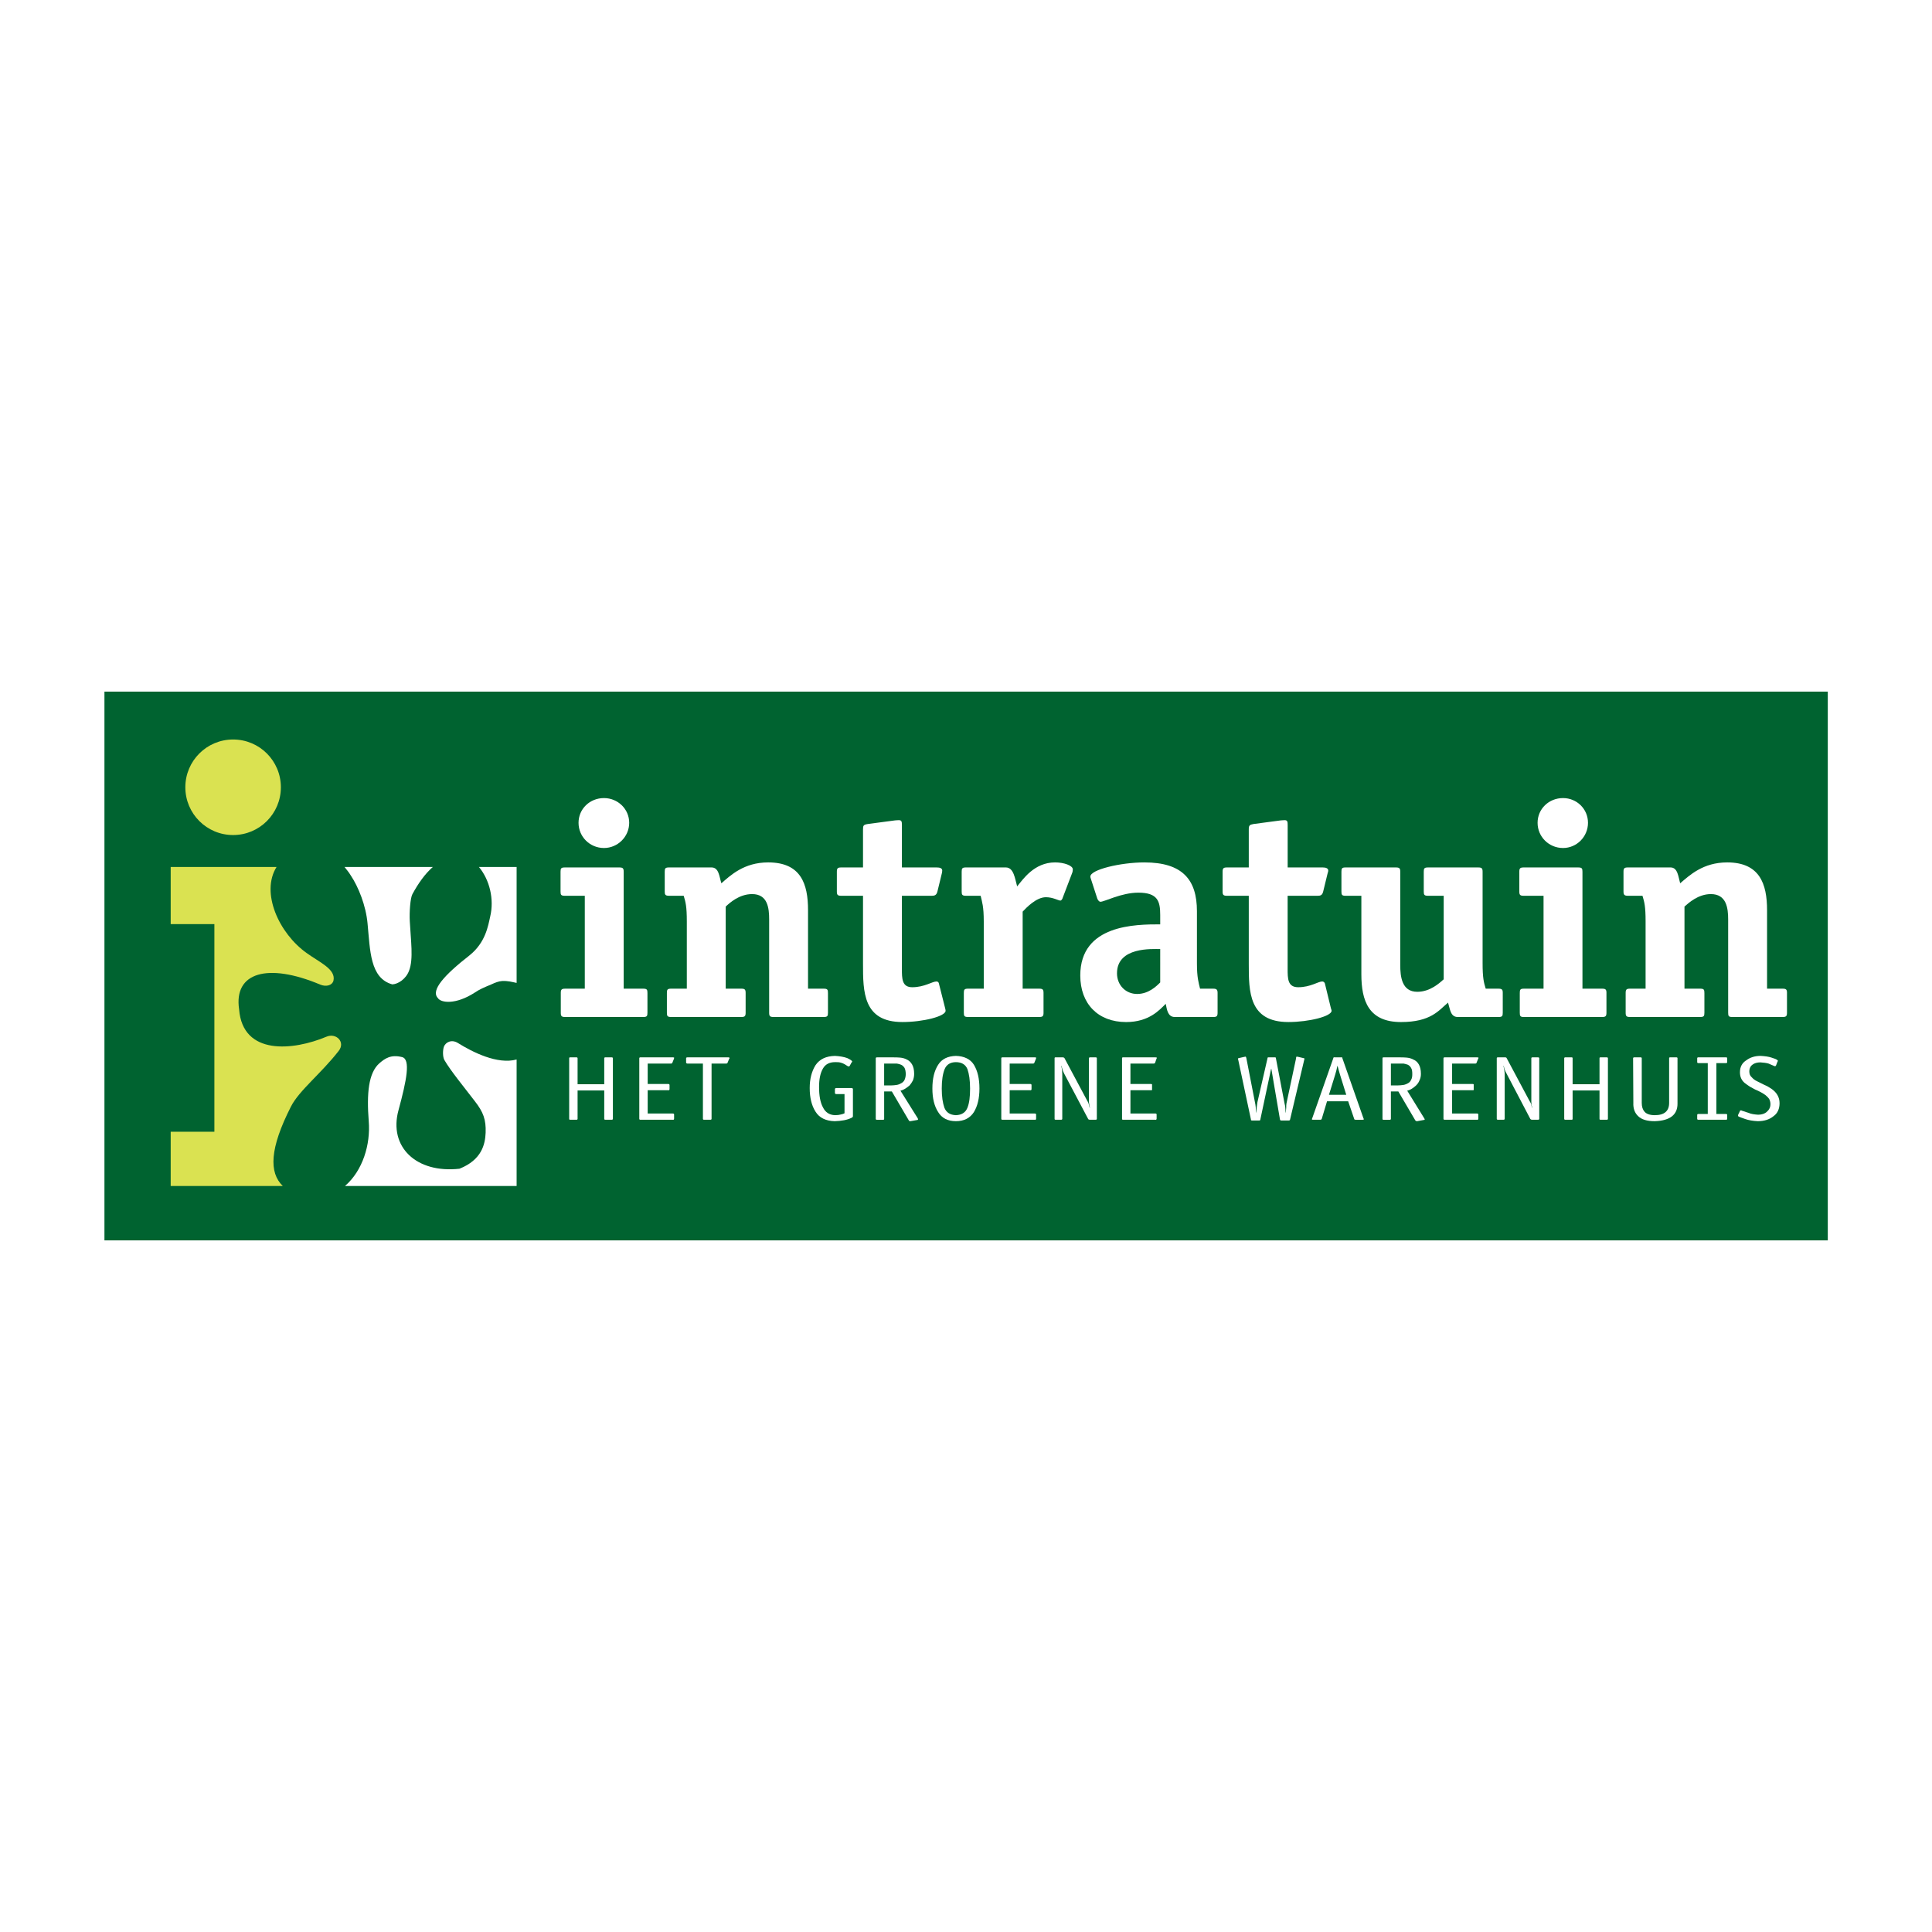 <?xml version="1.0" encoding="utf-8"?>
<!-- Generator: Adobe Illustrator 13.0.0, SVG Export Plug-In . SVG Version: 6.00 Build 14948)  -->
<!DOCTYPE svg PUBLIC "-//W3C//DTD SVG 1.0//EN" "http://www.w3.org/TR/2001/REC-SVG-20010904/DTD/svg10.dtd">
<svg version="1.0" id="Layer_1" xmlns="http://www.w3.org/2000/svg" xmlns:xlink="http://www.w3.org/1999/xlink" x="0px" y="0px"
	 width="192.756px" height="192.756px" viewBox="0 0 192.756 192.756" enable-background="new 0 0 192.756 192.756"
	 xml:space="preserve">
<g>
	<polygon fill-rule="evenodd" clip-rule="evenodd" fill="#FFFFFF" points="0,0 192.756,0 192.756,192.756 0,192.756 0,0 	"/>
	<polygon fill-rule="evenodd" clip-rule="evenodd" fill="#006330" points="10.276,68.99 182.504,68.99 182.504,123.765 
		10.276,123.765 10.276,68.99 	"/>
	<path fill-rule="evenodd" clip-rule="evenodd" fill="#FFFFFF" d="M64.596,99.072c0-0.335-0.048-0.432-0.431-0.432h-1.94V86.977
		c0-0.335-0.072-0.431-0.431-0.431h-5.437c-0.383,0-0.431,0.096-0.431,0.431v1.964c0,0.335,0.048,0.431,0.431,0.431h1.988v9.269
		h-1.964c-0.359,0-0.431,0.097-0.431,0.432v1.964c0,0.335,0.072,0.431,0.431,0.431h7.784c0.383,0,0.431-0.096,0.431-0.431V99.072
		L64.596,99.072z M62.775,82.091c0-1.389-1.149-2.467-2.515-2.467c-1.413,0-2.539,1.078-2.539,2.467s1.126,2.515,2.539,2.515
		C61.626,84.606,62.775,83.48,62.775,82.091L62.775,82.091z"/>
	<path fill-rule="evenodd" clip-rule="evenodd" fill="#FFFFFF" d="M82.606,99.072c0-0.335-0.048-0.432-0.431-0.432h-1.557v-7.832
		c0-2.634-0.718-4.766-3.976-4.766c-2.419,0-3.76,1.293-4.67,2.084c-0.215-0.671-0.24-1.581-0.982-1.581h-4.239
		c-0.383,0-0.431,0.096-0.431,0.431v1.964c0,0.312,0.048,0.431,0.431,0.431h1.461c0.191,0.623,0.312,1.054,0.312,2.562v6.706h-1.557
		c-0.383,0-0.431,0.097-0.431,0.432v1.964c0,0.335,0.048,0.431,0.431,0.431h6.994c0.359,0,0.431-0.096,0.431-0.431v-1.964
		c0-0.335-0.072-0.432-0.431-0.432h-1.557v-8.19c0.383-0.359,1.341-1.246,2.634-1.246c1.557,0,1.701,1.389,1.701,2.539v9.293
		c0,0.335,0.072,0.431,0.431,0.431h5.005c0.383,0,0.431-0.096,0.431-0.431V99.072L82.606,99.072z"/>
	<path fill-rule="evenodd" clip-rule="evenodd" fill="#FFFFFF" d="M89.983,89.372h2.97c0.288,0,0.479-0.048,0.575-0.431l0.431-1.772
		c0.024-0.12,0.048-0.191,0.048-0.311c0-0.24-0.24-0.312-0.551-0.312h-3.473v-4.215c0-0.359-0.024-0.503-0.312-0.503
		c-0.192,0-0.311,0.024-0.383,0.024l-2.706,0.359c-0.431,0.072-0.479,0.144-0.479,0.551v3.784h-2.179
		c-0.359,0-0.431,0.096-0.431,0.431v1.964c0,0.335,0.072,0.431,0.431,0.431h2.179v6.778c0,2.778,0,5.819,3.928,5.819
		c2.083,0,4.311-0.574,4.311-1.125c0-0.072-0.024-0.168-0.048-0.264l-0.623-2.467c-0.023-0.12-0.12-0.191-0.239-0.191
		c-0.431,0-1.197,0.574-2.419,0.574c-1.03,0-1.03-0.862-1.03-1.844V89.372L89.983,89.372z"/>
	<path fill-rule="evenodd" clip-rule="evenodd" fill="#FFFFFF" d="M104.113,99.072c0-0.335-0.07-0.432-0.43-0.432h-1.652v-7.688
		c0.383-0.407,1.363-1.437,2.322-1.437c0.695,0,1.246,0.335,1.438,0.335c0.119,0,0.215-0.191,0.238-0.287l0.959-2.515
		c0.023-0.072,0.047-0.191,0.047-0.311c0-0.383-0.885-0.695-1.771-0.695c-2.084,0-3.209,1.701-3.783,2.395
		c-0.217-0.766-0.336-1.892-1.127-1.892h-3.976c-0.383,0-0.431,0.096-0.431,0.431v1.964c0,0.335,0.048,0.431,0.431,0.431h1.461
		c0.144,0.623,0.311,1.054,0.311,2.562v6.706h-1.557c-0.383,0-0.431,0.097-0.431,0.432v1.964c0,0.335,0.048,0.431,0.431,0.431h7.09
		c0.359,0,0.43-0.096,0.43-0.431V99.072L104.113,99.072z"/>
	<path fill-rule="evenodd" clip-rule="evenodd" fill="#FFFFFF" d="M119.418,90.905c0-3.137-1.438-4.862-5.244-4.862
		c-2.371,0-5.389,0.719-5.389,1.413c0,0.12,0.07,0.24,0.096,0.359l0.598,1.844c0.049,0.12,0.168,0.311,0.312,0.311
		c0.406,0,2.082-0.91,3.783-0.91c1.939,0,2.18,0.862,2.18,2.228v0.934c-2.42,0-7.975,0-7.975,5.102c0,2.825,1.771,4.646,4.574,4.646
		c2.275,0,3.328-1.197,3.951-1.82c0.119,0.551,0.191,1.317,0.91,1.317h3.832c0.359,0,0.432-0.096,0.432-0.431v-1.964
		c0-0.335-0.096-0.432-0.432-0.432h-1.316c-0.145-0.599-0.312-1.102-0.312-2.515V90.905L119.418,90.905z M115.754,98.019
		c-0.359,0.359-1.15,1.149-2.299,1.149c-1.15,0-2.012-0.886-2.012-2.06c0-2.659,3.545-2.419,4.311-2.419V98.019L115.754,98.019z"/>
	<path fill-rule="evenodd" clip-rule="evenodd" fill="#FFFFFF" d="M128.471,89.372h2.971c0.311,0,0.479-0.048,0.574-0.431
		l0.432-1.772c0.023-0.12,0.072-0.191,0.072-0.311c0-0.24-0.264-0.312-0.551-0.312h-3.498v-4.215c0-0.359-0.023-0.503-0.311-0.503
		c-0.168,0-0.287,0.024-0.383,0.024l-2.707,0.359c-0.406,0.072-0.479,0.144-0.479,0.551v3.784h-2.18
		c-0.359,0-0.432,0.096-0.432,0.431v1.964c0,0.335,0.072,0.431,0.432,0.431h2.18v6.778c0,2.778,0,5.819,3.951,5.819
		c2.061,0,4.312-0.574,4.312-1.125c0-0.072-0.049-0.168-0.072-0.264l-0.6-2.467c-0.047-0.12-0.143-0.191-0.264-0.191
		c-0.406,0-1.174,0.574-2.395,0.574c-1.055,0-1.055-0.862-1.055-1.844V89.372L128.471,89.372z"/>
	<path fill-rule="evenodd" clip-rule="evenodd" fill="#FFFFFF" d="M149.932,99.072c0-0.312-0.049-0.432-0.432-0.432h-1.27
		c-0.191-0.622-0.311-1.054-0.311-2.562v-9.101c0-0.335-0.072-0.431-0.432-0.431h-5.006c-0.383,0-0.432,0.096-0.432,0.431v1.964
		c0,0.335,0.049,0.431,0.432,0.431h1.557v8.335c-0.406,0.359-1.342,1.245-2.635,1.245c-1.557,0-1.699-1.532-1.699-2.682v-9.293
		c0-0.335-0.072-0.431-0.432-0.431h-5.029c-0.359,0-0.408,0.096-0.408,0.431v1.964c0,0.335,0.049,0.431,0.408,0.431h1.58v7.831
		c0,2.636,0.719,4.767,3.951,4.767c2.971,0,3.762-1.149,4.695-1.939c0.215,0.67,0.238,1.437,0.982,1.437h4.047
		c0.383,0,0.432-0.096,0.432-0.431V99.072L149.932,99.072z"/>
	<path fill-rule="evenodd" clip-rule="evenodd" fill="#FFFFFF" d="M160.277,99.072c0-0.335-0.072-0.432-0.432-0.432h-1.963V86.977
		c0-0.335-0.049-0.431-0.432-0.431h-5.436c-0.359,0-0.432,0.096-0.432,0.431v1.964c0,0.335,0.072,0.431,0.432,0.431h1.986v9.269
		h-1.963c-0.359,0-0.408,0.097-0.408,0.432v1.964c0,0.335,0.049,0.431,0.408,0.431h7.807c0.359,0,0.432-0.096,0.432-0.431V99.072
		L160.277,99.072z M158.434,82.091c0-1.389-1.125-2.467-2.49-2.467c-1.414,0-2.539,1.078-2.539,2.467s1.125,2.515,2.539,2.515
		C157.309,84.606,158.434,83.48,158.434,82.091L158.434,82.091z"/>
	<path fill-rule="evenodd" clip-rule="evenodd" fill="#FFFFFF" d="M178.289,99.072c0-0.335-0.072-0.432-0.432-0.432h-1.557v-7.832
		c0-2.634-0.742-4.766-3.977-4.766c-2.418,0-3.76,1.293-4.693,2.084c-0.191-0.671-0.24-1.581-0.959-1.581h-4.262
		c-0.359,0-0.432,0.096-0.432,0.431v1.964c0,0.312,0.072,0.431,0.432,0.431h1.461c0.191,0.623,0.311,1.054,0.311,2.562v6.706h-1.557
		c-0.359,0-0.432,0.097-0.432,0.432v1.964c0,0.335,0.072,0.431,0.432,0.431h6.994c0.383,0,0.43-0.096,0.43-0.431v-1.964
		c0-0.335-0.047-0.432-0.43-0.432h-1.557v-8.19c0.406-0.359,1.365-1.246,2.633-1.246c1.559,0,1.725,1.389,1.725,2.539v9.293
		c0,0.335,0.049,0.431,0.408,0.431h5.029c0.359,0,0.432-0.096,0.432-0.431V99.072L178.289,99.072z"/>
	<path fill-rule="evenodd" clip-rule="evenodd" fill="#FFFFFF" d="M60.285,108.796v2.826c0,0.072,0.048,0.096,0.12,0.096h0.599
		c0.096,0,0.144-0.023,0.144-0.096v-6.035c0-0.072-0.048-0.096-0.144-0.096h-0.599c-0.072,0-0.12,0.023-0.12,0.096v2.586h-2.659
		v-2.586c0-0.072-0.048-0.096-0.12-0.096h-0.599c-0.096,0-0.12,0.023-0.12,0.096v6.035c0,0.072,0.024,0.096,0.12,0.096h0.599
		c0.072,0,0.12-0.023,0.12-0.096v-2.826H60.285L60.285,108.796z"/>
	<path fill-rule="evenodd" clip-rule="evenodd" fill="#FFFFFF" d="M67.254,111.191c0-0.072-0.048-0.096-0.144-0.096H64.62v-2.323
		h2.036c0.096,0.023,0.144-0.024,0.144-0.12v-0.383c0-0.097-0.048-0.12-0.144-0.12H64.62v-2.036h2.323
		c0.072,0,0.12-0.023,0.144-0.096l0.144-0.359c0.024-0.048,0.024-0.096,0.024-0.119c0.024-0.024-0.024-0.048-0.12-0.048h-3.233
		c-0.072,0-0.12,0.023-0.12,0.096v6.035c0,0.072,0.048,0.096,0.12,0.096h3.209c0.096,0.024,0.144-0.023,0.144-0.119V111.191
		L67.254,111.191z"/>
	<path fill-rule="evenodd" clip-rule="evenodd" fill="#FFFFFF" d="M72.428,106.113c0.096,0,0.144-0.023,0.167-0.096l0.144-0.359
		c0.023-0.023,0.048-0.071,0.048-0.096c0-0.048-0.048-0.071-0.12-0.071H68.62c-0.12,0-0.167,0.023-0.167,0.096v0.407
		c0,0.071,0.048,0.119,0.144,0.119h1.533v5.509c0,0.072,0.048,0.096,0.12,0.096h0.599c0.096,0,0.144-0.023,0.144-0.096v-5.509
		H72.428L72.428,106.113z"/>
	<path fill-rule="evenodd" clip-rule="evenodd" fill="#FFFFFF" d="M85.097,108.676c0-0.071-0.048-0.119-0.12-0.119h-1.557
		c-0.072,0-0.12,0.048-0.12,0.119v0.359c0,0.072,0.048,0.12,0.12,0.12h0.838v1.916c-0.096,0.048-0.216,0.096-0.359,0.12
		c-0.168,0.048-0.359,0.071-0.599,0.071c-0.551-0.023-0.958-0.287-1.198-0.79c-0.263-0.479-0.383-1.174-0.383-2.012
		c0-0.791,0.12-1.39,0.383-1.845c0.24-0.431,0.646-0.646,1.222-0.646c0.191,0,0.383,0,0.551,0.048s0.287,0.096,0.407,0.168
		c0.215,0.144,0.335,0.215,0.383,0.215c0.072,0,0.12-0.048,0.144-0.119l0.144-0.264c0.048-0.048,0.072-0.071,0.072-0.12
		c-0.024-0.071-0.191-0.191-0.502-0.335c-0.335-0.119-0.743-0.191-1.222-0.216c-0.91,0.024-1.533,0.336-1.94,0.935
		c-0.383,0.623-0.575,1.365-0.575,2.275c0,0.958,0.192,1.748,0.575,2.347c0.383,0.623,1.03,0.935,1.916,0.958
		c0.694-0.023,1.246-0.119,1.676-0.335c0.072-0.024,0.12-0.072,0.144-0.144c0-0.048,0-0.12,0-0.239V108.676L85.097,108.676z"/>
	<path fill-rule="evenodd" clip-rule="evenodd" fill="#FFFFFF" d="M88.211,108.293v-2.18h0.814c0.144,0,0.311,0,0.455,0
		c0.168,0.024,0.312,0.072,0.432,0.12c0.144,0.071,0.239,0.167,0.335,0.312c0.072,0.144,0.12,0.359,0.12,0.622
		c0,0.216-0.048,0.407-0.12,0.575c-0.072,0.144-0.191,0.264-0.335,0.335c-0.12,0.072-0.288,0.145-0.455,0.168
		c-0.168,0.024-0.359,0.048-0.551,0.048H88.211L88.211,108.293z M89.84,108.82c0.311-0.072,0.599-0.264,0.91-0.527
		c0.12-0.144,0.24-0.312,0.335-0.503c0.072-0.191,0.12-0.407,0.12-0.646c0-0.407-0.072-0.719-0.215-0.958
		c-0.144-0.239-0.312-0.384-0.527-0.479c-0.216-0.119-0.431-0.167-0.671-0.191c-0.239-0.023-0.479-0.023-0.694-0.023h-1.604
		c-0.072,0-0.12,0.023-0.12,0.096v6.035c0,0.072,0.048,0.096,0.12,0.096h0.599c0.096,0,0.12-0.023,0.12-0.096v-2.73h0.767l1.7,2.898
		c0.024,0.048,0.072,0.071,0.144,0.071l0.67-0.119c0.072,0,0.096-0.024,0.096-0.048c0-0.048,0-0.072-0.024-0.12L89.84,108.82
		L89.84,108.82z"/>
	<path fill-rule="evenodd" clip-rule="evenodd" fill="#FFFFFF" d="M97.719,108.604c0-1.006-0.191-1.772-0.551-2.371
		c-0.359-0.575-0.982-0.862-1.796-0.887c-0.814,0.024-1.413,0.312-1.772,0.887c-0.383,0.599-0.575,1.365-0.575,2.371
		c0,0.981,0.191,1.748,0.575,2.347c0.359,0.599,0.958,0.91,1.772,0.91c0.814,0,1.413-0.312,1.796-0.91
		C97.528,110.353,97.719,109.586,97.719,108.604L97.719,108.604z M95.372,111.263c-0.575-0.023-0.958-0.264-1.149-0.742
		c-0.168-0.479-0.264-1.102-0.264-1.916s0.096-1.461,0.288-1.94c0.191-0.455,0.575-0.694,1.125-0.694
		c0.575,0,0.958,0.239,1.15,0.694c0.167,0.479,0.263,1.126,0.263,1.94s-0.072,1.437-0.263,1.916
		C96.33,110.999,95.947,111.239,95.372,111.263L95.372,111.263z"/>
	<path fill-rule="evenodd" clip-rule="evenodd" fill="#FFFFFF" d="M103.371,111.191c0-0.072-0.047-0.096-0.143-0.096h-2.492v-2.323
		h2.037c0.096,0.023,0.143-0.024,0.143-0.12v-0.383c0-0.097-0.047-0.12-0.143-0.12h-2.037v-2.036h2.324
		c0.072,0,0.119-0.023,0.143-0.096l0.145-0.359c0.023-0.048,0.023-0.096,0.023-0.119c0.023-0.024-0.023-0.048-0.119-0.048h-3.234
		c-0.07,0-0.119,0.023-0.119,0.096v6.035c0,0.072,0.049,0.096,0.119,0.096h3.211c0.096,0.024,0.143-0.023,0.143-0.119V111.191
		L103.371,111.191z"/>
	<path fill-rule="evenodd" clip-rule="evenodd" fill="#FFFFFF" d="M109.432,105.587c0-0.072-0.049-0.096-0.121-0.096h-0.525
		c-0.096,0-0.145,0.023-0.145,0.096v4.358c0.023,0.168,0.049,0.359,0.096,0.551l-0.023,0.024c-0.023-0.144-0.072-0.264-0.096-0.384
		c-0.025-0.096-0.072-0.215-0.145-0.311l-2.275-4.264c-0.047-0.048-0.096-0.071-0.168-0.071h-0.693
		c-0.096,0-0.121,0.023-0.121,0.096v6.035c0,0.072,0.025,0.096,0.121,0.096h0.527c0.07,0,0.119-0.023,0.119-0.096v-4.455
		c0-0.215-0.023-0.479-0.096-0.814l0.023-0.023c0.049,0.287,0.145,0.551,0.264,0.79l2.395,4.527
		c0.023,0.048,0.096,0.071,0.168,0.071h0.574c0.072,0,0.121-0.023,0.121-0.096V105.587L109.432,105.587z"/>
	<path fill-rule="evenodd" clip-rule="evenodd" fill="#FFFFFF" d="M115.395,111.191c0-0.072-0.049-0.096-0.119-0.096h-2.492v-2.323
		h2.037c0.096,0.023,0.143-0.024,0.119-0.12v-0.383c0.023-0.097-0.023-0.12-0.119-0.12h-2.037v-2.036h2.301
		c0.096,0,0.143-0.023,0.166-0.096l0.121-0.359c0.023-0.048,0.047-0.096,0.047-0.119c0-0.024-0.047-0.048-0.143-0.048h-3.209
		c-0.098,0-0.121,0.023-0.121,0.096v6.035c0,0.072,0.023,0.096,0.121,0.096h3.184c0.096,0.024,0.145-0.023,0.145-0.119V111.191
		L115.395,111.191z"/>
	<path fill-rule="evenodd" clip-rule="evenodd" fill="#FFFFFF" d="M126.818,106.641h0.025l0.861,5.054
		c0.023,0.071,0.049,0.096,0.119,0.096h0.768c0.072,0,0.119-0.048,0.119-0.096l1.414-5.964c0-0.048,0.023-0.072,0.023-0.096
		c0-0.048-0.049-0.072-0.119-0.072l-0.504-0.119c-0.047,0-0.096-0.024-0.145-0.024c-0.047,0-0.07,0.048-0.07,0.168l-0.959,4.502
		c-0.023,0.12-0.023,0.264-0.023,0.407c-0.023,0.168-0.023,0.336-0.049,0.503h-0.023c0-0.359-0.023-0.646-0.096-0.91l-0.861-4.502
		c0-0.072-0.025-0.096-0.096-0.096h-0.648c-0.07,0-0.096,0.023-0.096,0.096l-1.006,4.383c-0.047,0.335-0.096,0.67-0.119,1.029
		h-0.023c0-0.144-0.025-0.335-0.025-0.526c-0.023-0.216-0.047-0.359-0.07-0.455l-0.863-4.431c-0.023-0.12-0.047-0.168-0.096-0.168
		c-0.023,0-0.072,0.024-0.119,0.024l-0.527,0.119c-0.047,0-0.096,0.024-0.096,0.072c0,0.023,0,0.048,0.023,0.096l1.27,5.964
		c-0.023,0.048,0.025,0.096,0.096,0.096h0.742c0.072,0,0.098-0.048,0.098-0.096L126.818,106.641L126.818,106.641z"/>
	<path fill-rule="evenodd" clip-rule="evenodd" fill="#FFFFFF" d="M134.316,109.227h-1.725l0.621-2.012
		c0.096-0.311,0.168-0.599,0.217-0.862h0.023c0.072,0.264,0.145,0.552,0.24,0.862L134.316,109.227L134.316,109.227z
		 M133.932,105.587c0-0.072-0.023-0.096-0.047-0.096c-0.025,0-0.072,0-0.096,0h-0.623c-0.096-0.024-0.145,0.023-0.145,0.096
		l-2.084,5.939c-0.023,0.048-0.047,0.096-0.047,0.144s0.047,0.048,0.143,0.048h0.648c0.047,0,0.096,0,0.143-0.023
		c0.023,0,0.023-0.048,0.049-0.072l0.525-1.748h2.109l0.598,1.748c0,0.072,0.072,0.096,0.168,0.096h0.646
		c0.096,0,0.145,0,0.145-0.048s-0.025-0.096-0.049-0.144L133.932,105.587L133.932,105.587z"/>
	<path fill-rule="evenodd" clip-rule="evenodd" fill="#FFFFFF" d="M138.77,108.293v-2.18h0.791c0.168,0,0.336,0,0.479,0
		c0.145,0.024,0.287,0.072,0.432,0.12c0.119,0.071,0.24,0.167,0.311,0.312c0.098,0.144,0.121,0.359,0.121,0.622
		c0,0.216-0.023,0.407-0.121,0.575c-0.07,0.144-0.166,0.264-0.311,0.335c-0.145,0.072-0.287,0.145-0.455,0.168
		c-0.191,0.024-0.359,0.048-0.574,0.048H138.77L138.77,108.293z M140.398,108.82c0.312-0.072,0.6-0.264,0.887-0.527
		c0.145-0.144,0.264-0.312,0.336-0.503c0.096-0.191,0.143-0.407,0.143-0.646c0-0.407-0.072-0.719-0.215-0.958
		c-0.145-0.239-0.312-0.384-0.551-0.479c-0.217-0.119-0.432-0.167-0.672-0.191c-0.238-0.023-0.455-0.023-0.67-0.023h-1.604
		c-0.098,0-0.121,0.023-0.121,0.096v6.035c0,0.072,0.023,0.096,0.121,0.096h0.598c0.072,0,0.119-0.023,0.119-0.096v-2.73h0.744
		l1.699,2.898c0.049,0.048,0.096,0.071,0.168,0.071l0.646-0.119c0.072,0,0.119-0.024,0.119-0.048c0-0.048-0.023-0.072-0.047-0.12
		L140.398,108.82L140.398,108.82z"/>
	<path fill-rule="evenodd" clip-rule="evenodd" fill="#FFFFFF" d="M147.488,111.191c0-0.072-0.049-0.096-0.119-0.096h-2.492v-2.323
		h2.037c0.096,0.023,0.143-0.024,0.119-0.12v-0.383c0.023-0.097-0.023-0.12-0.119-0.12h-2.037v-2.036h2.301
		c0.07,0,0.143-0.023,0.143-0.096l0.145-0.359c0.023-0.048,0.047-0.096,0.047-0.119c0-0.024-0.047-0.048-0.143-0.048h-3.211
		c-0.096,0-0.143,0.023-0.143,0.096v6.035c0,0.072,0.047,0.096,0.143,0.096h3.186c0.096,0.024,0.145-0.023,0.145-0.119V111.191
		L147.488,111.191z"/>
	<path fill-rule="evenodd" clip-rule="evenodd" fill="#FFFFFF" d="M153.572,105.587c0-0.072-0.049-0.096-0.145-0.096H152.9
		c-0.07,0-0.119,0.023-0.119,0.096v4.358c0,0.168,0.023,0.359,0.096,0.551l-0.023,0.024c-0.049-0.144-0.072-0.264-0.096-0.384
		c-0.049-0.096-0.096-0.215-0.168-0.311l-2.275-4.264c-0.023-0.048-0.072-0.071-0.145-0.071h-0.717
		c-0.072,0-0.121,0.023-0.121,0.096v6.035c0,0.072,0.049,0.096,0.121,0.096h0.525c0.096,0,0.145-0.023,0.145-0.096v-4.455
		c0-0.215-0.049-0.479-0.119-0.814l0.023-0.023c0.047,0.287,0.143,0.551,0.287,0.79l2.371,4.527
		c0.047,0.048,0.096,0.071,0.168,0.071h0.574c0.096,0,0.145-0.023,0.145-0.096V105.587L153.572,105.587z"/>
	<path fill-rule="evenodd" clip-rule="evenodd" fill="#FFFFFF" d="M159.584,108.796v2.826c0,0.072,0.023,0.096,0.119,0.096h0.598
		c0.072,0,0.121-0.023,0.121-0.096v-6.035c0-0.072-0.049-0.096-0.121-0.096h-0.598c-0.096,0-0.119,0.023-0.119,0.096v2.586H156.9
		v-2.586c0-0.072-0.023-0.096-0.119-0.096h-0.6c-0.072,0-0.119,0.023-0.119,0.096v6.035c0,0.072,0.047,0.096,0.119,0.096h0.6
		c0.096,0,0.119-0.023,0.119-0.096v-2.826H159.584L159.584,108.796z"/>
	<path fill-rule="evenodd" clip-rule="evenodd" fill="#FFFFFF" d="M167.367,105.587c0-0.072-0.049-0.096-0.119-0.096h-0.6
		c-0.096,0-0.119,0.023-0.119,0.096v4.454c0,0.814-0.48,1.222-1.438,1.222c-0.455,0-0.814-0.119-1.006-0.335
		s-0.287-0.503-0.287-0.887v-4.454c0-0.072-0.049-0.096-0.119-0.096h-0.6c-0.096,0-0.145,0.023-0.145,0.096l0.025,4.454
		c-0.025,0.551,0.143,1.007,0.479,1.317c0.336,0.336,0.887,0.503,1.652,0.503c1.533-0.048,2.299-0.646,2.275-1.796V105.587
		L167.367,105.587z"/>
	<path fill-rule="evenodd" clip-rule="evenodd" fill="#FFFFFF" d="M172.324,111.239c0-0.072-0.047-0.096-0.143-0.096h-0.936v-5.078
		h0.936c0.096,0,0.143-0.023,0.143-0.096v-0.383c0-0.072-0.047-0.096-0.143-0.096h-2.73c-0.072,0-0.121,0.023-0.121,0.096v0.383
		c0,0.072,0.049,0.096,0.121,0.096h0.934v5.078h-0.934c-0.072,0-0.121,0.023-0.121,0.096v0.383c0,0.072,0.049,0.096,0.121,0.096
		h2.73c0.096,0,0.143-0.023,0.143-0.096V111.239L172.324,111.239z"/>
	<path fill-rule="evenodd" clip-rule="evenodd" fill="#FFFFFF" d="M177.33,105.946c0.023-0.049,0.049-0.072,0.049-0.097
		c0-0.048-0.025-0.071-0.072-0.096c-0.072-0.071-0.264-0.144-0.574-0.239c-0.289-0.096-0.648-0.144-1.078-0.168
		c-0.551,0-1.031,0.145-1.414,0.432c-0.43,0.264-0.646,0.67-0.646,1.197c0,0.479,0.168,0.814,0.479,1.078
		c0.168,0.119,0.312,0.239,0.504,0.359c0.168,0.096,0.359,0.191,0.527,0.287c0.406,0.168,0.766,0.359,1.053,0.574
		c0.145,0.12,0.264,0.24,0.359,0.384c0.072,0.144,0.121,0.312,0.121,0.503c0,0.312-0.121,0.551-0.336,0.742
		c-0.191,0.192-0.504,0.312-0.91,0.312c-0.359-0.023-0.695-0.071-0.959-0.191c-0.143-0.048-0.264-0.072-0.359-0.12
		c-0.119-0.023-0.191-0.071-0.238-0.071c-0.072-0.048-0.119-0.048-0.145-0.048c-0.072,0-0.096,0.023-0.119,0.119l-0.145,0.288
		c-0.023,0.048-0.023,0.096-0.023,0.119c0,0.048,0.023,0.072,0.072,0.096c0.096,0.048,0.311,0.12,0.646,0.24
		c0.336,0.119,0.766,0.191,1.246,0.215c0.646,0,1.174-0.167,1.58-0.503c0.406-0.287,0.598-0.742,0.598-1.293
		c0-0.575-0.262-1.054-0.812-1.438c-0.217-0.144-0.455-0.287-0.695-0.383c-0.24-0.12-0.479-0.239-0.719-0.359
		c-0.215-0.096-0.406-0.239-0.551-0.407c-0.168-0.144-0.24-0.335-0.24-0.574c0-0.312,0.121-0.552,0.336-0.695
		c0.191-0.144,0.455-0.215,0.768-0.215c0.311,0.023,0.574,0.048,0.812,0.119c0.24,0.096,0.408,0.168,0.504,0.216
		c0.047,0.023,0.096,0.048,0.145,0.048c0.047,0,0.096-0.048,0.119-0.12L177.33,105.946L177.33,105.946z"/>
	<path fill-rule="evenodd" clip-rule="evenodd" fill="#FFFFFF" d="M8.504,67.769h175.748v57.217h-0.934H9.462H8.504V67.769
		L8.504,67.769z M10.42,68.99v54.774h171.939V68.99H10.42L10.42,68.99z"/>
	<path fill-rule="evenodd" clip-rule="evenodd" fill="#DAE251" d="M23.257,73.78c2.635,0,4.766,2.132,4.766,4.766
		c0,2.635-2.131,4.766-4.766,4.766c-2.634,0-4.766-2.131-4.766-4.766C18.491,75.912,20.623,73.78,23.257,73.78L23.257,73.78z"/>
	<path fill-rule="evenodd" clip-rule="evenodd" fill="#FFFFFF" d="M51.543,105.706v12.622H34.418
		c1.772-1.532,2.562-4.144,2.371-6.467c-0.216-2.778-0.024-4.813,1.054-5.771c0.551-0.479,1.149-0.91,2.275-0.623
		c0.862,0.216,0.455,2.299-0.359,5.293c-1.006,3.664,1.772,6.323,6.083,5.844c2.227-0.886,2.562-2.442,2.61-3.593
		c0.048-1.316-0.239-2.06-1.054-3.113c-1.078-1.413-2.443-3.065-3.065-4.144c-0.168-0.311-0.168-0.958-0.048-1.317
		c0.167-0.454,0.766-0.766,1.389-0.383C47.136,104.964,49.627,106.233,51.543,105.706L51.543,105.706z"/>
	<path fill-rule="evenodd" clip-rule="evenodd" fill="#FFFFFF" d="M47.783,86.498h3.76v11.568c-0.455-0.096-0.862-0.216-1.437-0.192
		c-0.359,0.024-0.719,0.168-1.078,0.336c-0.695,0.287-1.198,0.503-1.653,0.814c-1.916,1.245-3.401,1.029-3.688,0.551
		c-0.742-0.767,0.647-2.3,3.162-4.263c1.581-1.27,1.844-2.898,2.06-3.88C49.315,89.731,48.86,87.792,47.783,86.498L47.783,86.498z"
		/>
	<path fill-rule="evenodd" clip-rule="evenodd" fill="#FFFFFF" d="M34.371,86.498h8.813c-0.767,0.67-1.437,1.605-2.036,2.707
		c-0.215,0.383-0.312,1.796-0.263,2.707c0.096,1.916,0.383,3.76-0.072,4.934c-0.311,0.838-1.102,1.342-1.676,1.365
		c-2.228-0.623-2.204-3.377-2.467-6.083c-0.167-1.796-0.91-3.641-1.676-4.79C34.802,87.025,34.586,86.762,34.371,86.498
		L34.371,86.498z"/>
	<path fill-rule="evenodd" clip-rule="evenodd" fill="#DAE251" d="M27.592,86.498H17.03v5.7h4.359v20.717H17.03v5.413h11.185
		c-1.389-1.341-1.317-3.736,0.814-7.928c0.814-1.604,3.018-3.305,4.766-5.557c0.695-0.886-0.263-1.82-1.221-1.413
		c-3.305,1.39-8.358,1.916-8.718-2.73c-0.551-3.688,2.851-4.67,8.095-2.466c0.575,0.239,1.174,0.096,1.317-0.384
		c0.264-1.149-1.365-1.82-2.658-2.754C27.832,93.132,25.988,89.061,27.592,86.498L27.592,86.498z"/>
</g>
</svg>

